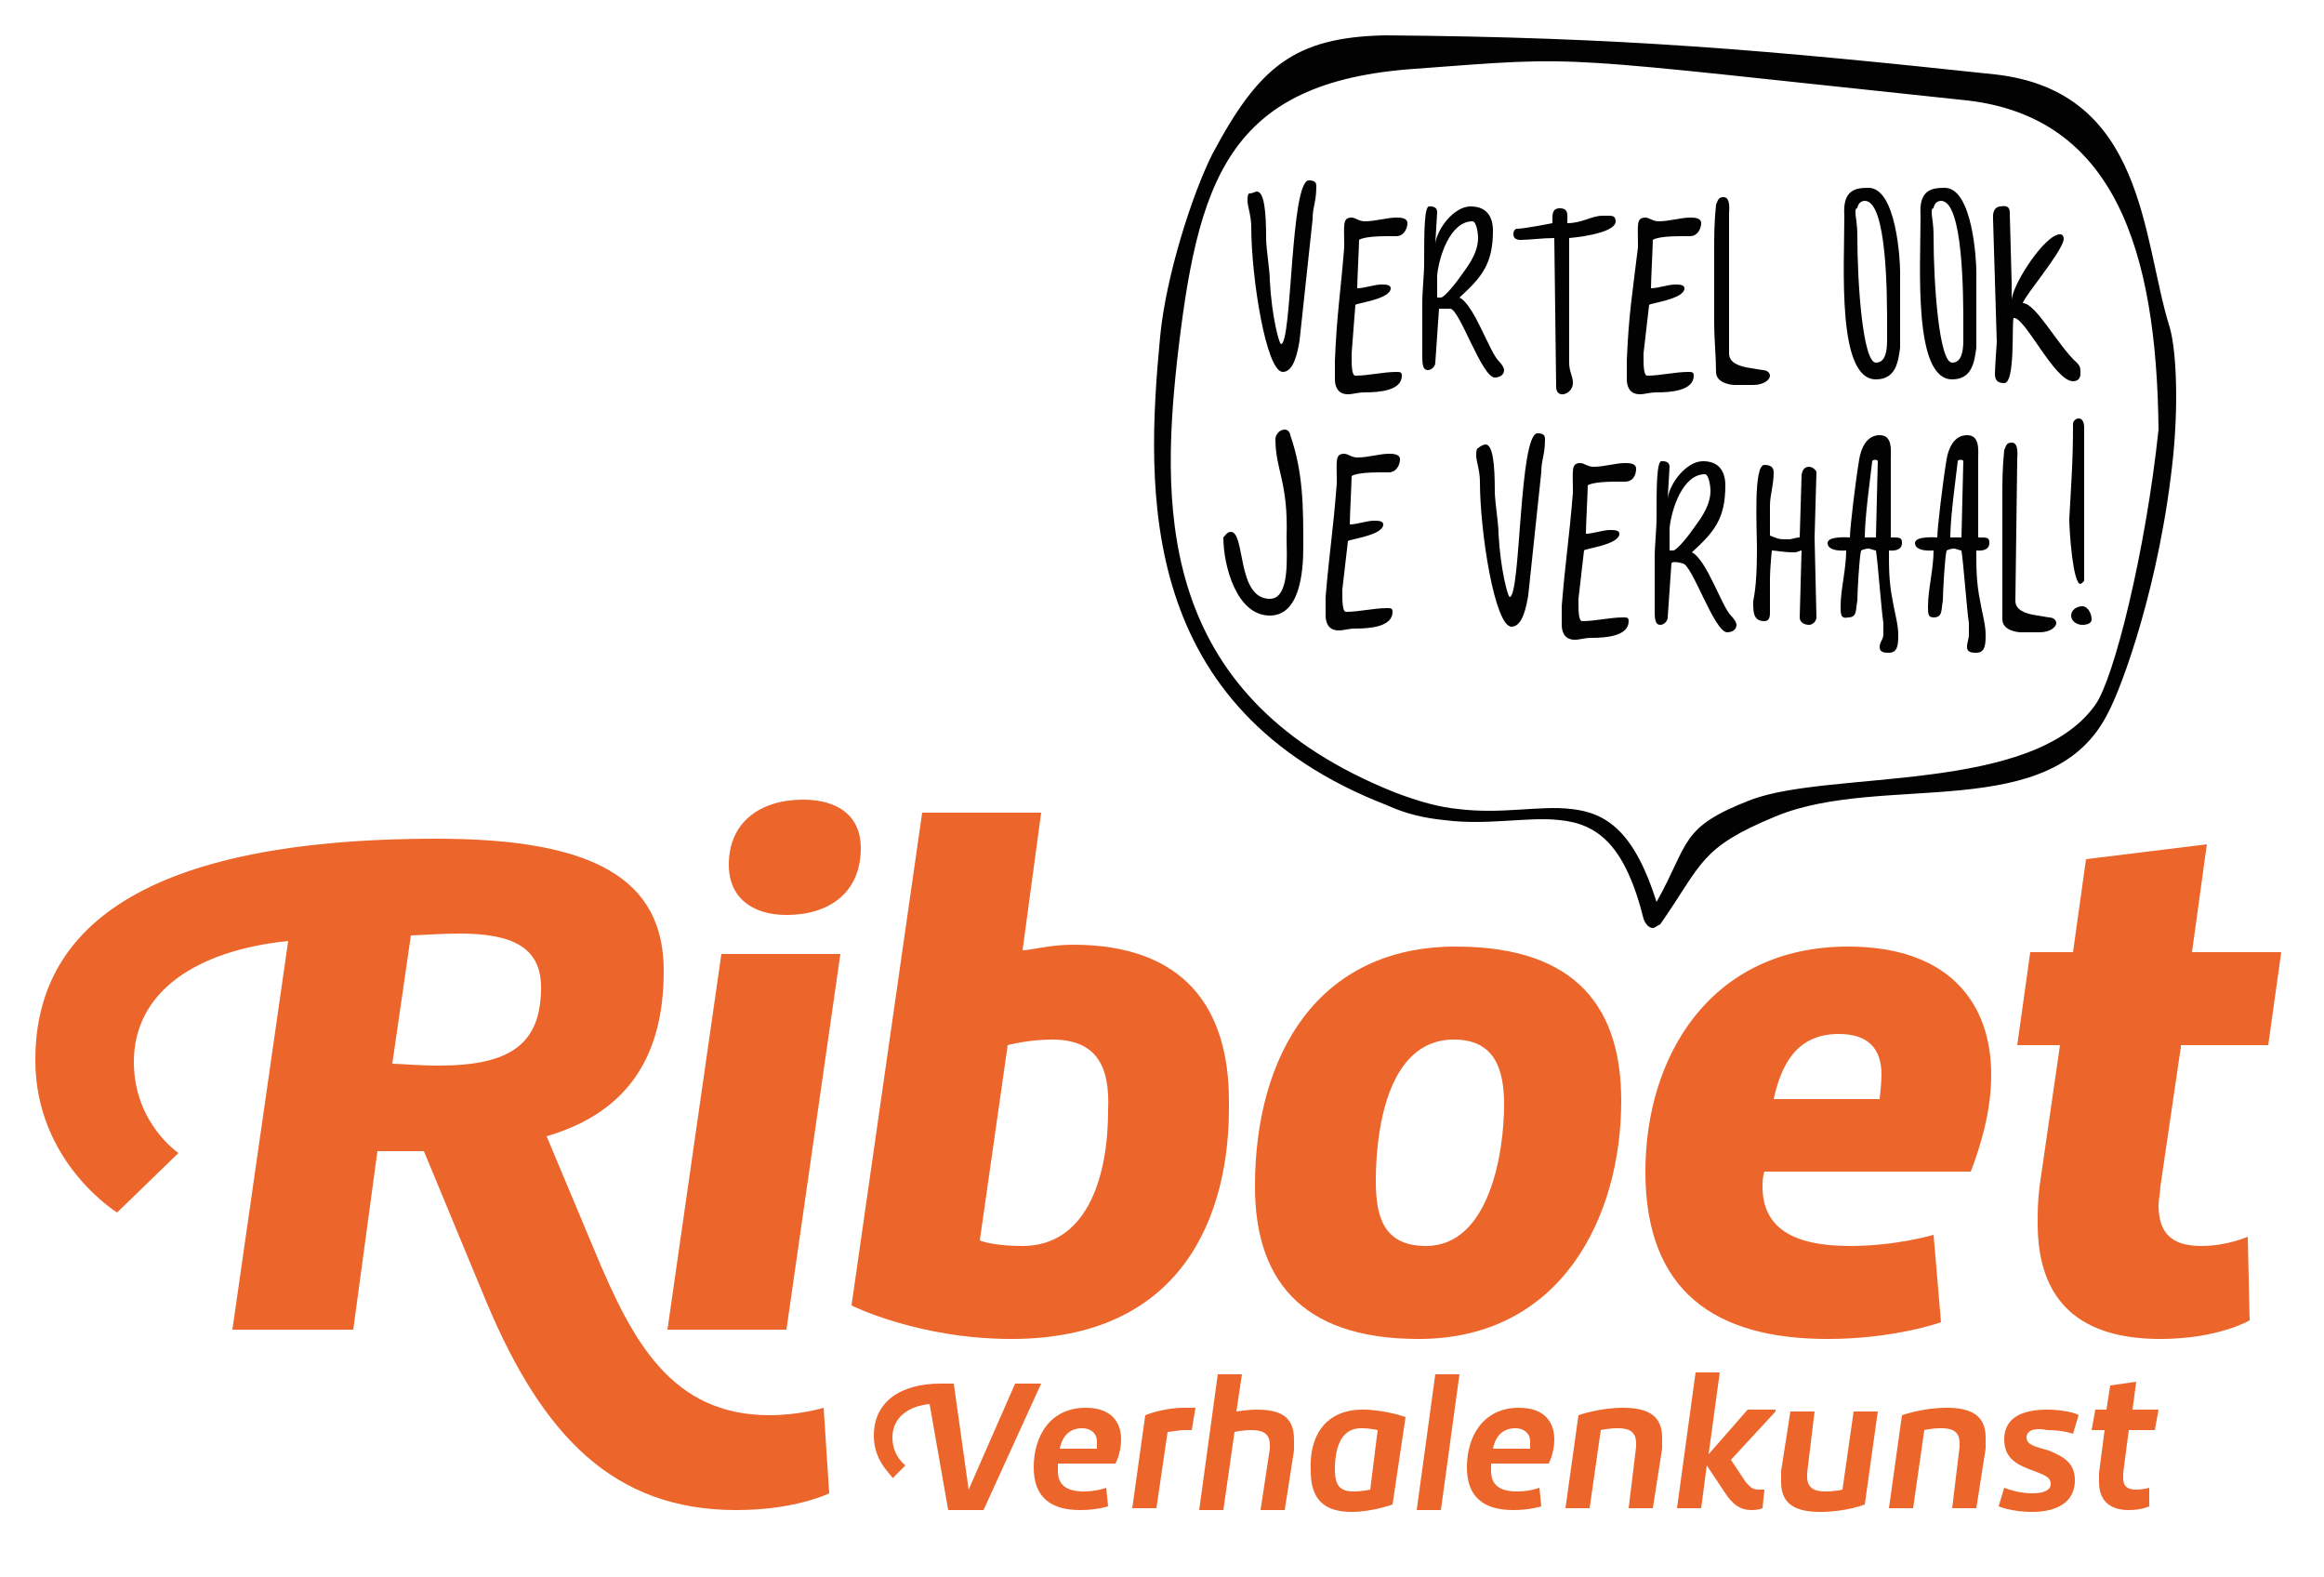 <?xml version="1.0" encoding="UTF-8"?>
<!-- Generator: Adobe Illustrator 26.3.1, SVG Export Plug-In . SVG Version: 6.00 Build 0)  -->
<svg xmlns="http://www.w3.org/2000/svg" xmlns:xlink="http://www.w3.org/1999/xlink" version="1.1" id="Laag_1" x="0px" y="0px" viewBox="0 0 125 84.8" style="enable-background:new 0 0 125 84.8;" xml:space="preserve">
<style type="text/css">
	.st0{fill:#EC652A;}
	.st1{fill:#020203;}
</style>
<g>
	<path class="st0" d="M47,77.2c0-1.8,1.4-2.8,3.6-2.8h0.7l0.8,5.7l2.5-5.7H56l-3.1,6.8H51l-1-5.7c-1.1,0.1-2,0.7-2,1.8   c0,1,0.7,1.5,0.7,1.5l-0.7,0.7C48.1,79.4,47,78.7,47,77.2z"></path>
	<path class="st0" d="M56.9,78.8c0,0.1,0,0.2,0,0.3c0,0.7,0.4,1.1,1.4,1.1c0.7,0,1.2-0.2,1.2-0.2l0.1,1c0,0-0.6,0.2-1.5,0.2   c-1.6,0-2.5-0.7-2.5-2.3c0-1.7,0.9-3.2,2.8-3.2c1.4,0,1.9,0.8,1.9,1.7c0,0.6-0.2,1.1-0.3,1.3H56.9z M59,77.5c0-0.4-0.3-0.7-0.8-0.7   c-0.8,0-1.1,0.6-1.2,1.1h2C59,77.9,59,77.7,59,77.5z"></path>
	<path class="st0" d="M64.1,76.9c-0.1,0-0.2,0-0.3,0c-0.5,0-0.8,0.1-1,0.1l-0.6,4.1h-1.3l0.7-5c0.5-0.2,1.3-0.4,2.1-0.4   c0.2,0,0.4,0,0.6,0L64.1,76.9z"></path>
	<path class="st0" d="M66.8,73.9l-0.3,2c0,0,0.6-0.1,1.1-0.1c1.3,0,2,0.4,2,1.6c0,0.2,0,0.4,0,0.6l-0.5,3.2h-1.3l0.5-3.3   c0-0.1,0-0.2,0-0.2c0-0.7-0.5-0.8-1-0.8c-0.5,0-0.9,0.1-0.9,0.1l-0.6,4.2h-1.3l1-7.3H66.8z"></path>
	<path class="st0" d="M73.3,75.8c1.2,0,2.3,0.4,2.3,0.4l-0.7,4.7c0,0-1.1,0.4-2.2,0.4c-1.6,0-2.2-0.8-2.2-2.2   C70.4,77.2,71.3,75.8,73.3,75.8z M72.8,80.2c0.5,0,0.9-0.1,0.9-0.1l0.4-3.2c0,0-0.4-0.1-0.9-0.1c-1.1,0-1.4,1.1-1.4,2.2   C71.8,79.8,72,80.2,72.8,80.2z"></path>
	<path class="st0" d="M77.5,81.2h-1.3l1-7.3h1.3L77.5,81.2z"></path>
	<path class="st0" d="M80.2,78.8c0,0.1,0,0.2,0,0.3c0,0.7,0.4,1.1,1.4,1.1c0.7,0,1.2-0.2,1.2-0.2l0.1,1c0,0-0.6,0.2-1.5,0.2   c-1.6,0-2.5-0.7-2.5-2.3c0-1.7,0.9-3.2,2.8-3.2c1.4,0,1.9,0.8,1.9,1.7c0,0.6-0.2,1.1-0.3,1.3H80.2z M82.3,77.5   c0-0.4-0.3-0.7-0.8-0.7c-0.8,0-1.1,0.6-1.2,1.1h2C82.3,77.9,82.3,77.7,82.3,77.5z"></path>
	<path class="st0" d="M88,77.8c0-0.1,0-0.2,0-0.2c0-0.7-0.5-0.8-1-0.8c-0.5,0-0.9,0.1-0.9,0.1l-0.6,4.2h-1.3l0.7-5   c0,0,1.1-0.4,2.4-0.4c1.3,0,2.1,0.4,2.1,1.6c0,0.1,0,0.4,0,0.6l-0.5,3.2h-1.3L88,77.8z"></path>
	<path class="st0" d="M95.5,75.9l-2.4,2.6l0.8,1.2c0.2,0.2,0.3,0.4,0.7,0.4c0.1,0,0.3,0,0.3,0l-0.1,1c0,0-0.2,0.1-0.6,0.1   c-0.6,0-1-0.3-1.4-0.9l-1-1.5l-0.3,2.3h-1.3l1-7.3h1.3l-0.6,4.4l2.1-2.4H95.5z"></path>
	<path class="st0" d="M97.2,79.2c0,0.1,0,0.2,0,0.2c0,0.7,0.5,0.8,1,0.8c0.5,0,0.9-0.1,0.9-0.1l0.6-4.2h1.3l-0.7,5   c0,0-1,0.4-2.4,0.4c-1.3,0-2.1-0.4-2.1-1.6c0-0.2,0-0.4,0-0.6l0.5-3.2h1.3L97.2,79.2z"></path>
	<path class="st0" d="M105.4,77.8c0-0.1,0-0.2,0-0.2c0-0.7-0.5-0.8-1-0.8c-0.5,0-0.9,0.1-0.9,0.1l-0.6,4.2h-1.3l0.7-5   c0,0,1.1-0.4,2.4-0.4c1.3,0,2.1,0.4,2.1,1.6c0,0.1,0,0.4,0,0.6l-0.5,3.2h-1.3L105.4,77.8z"></path>
	<path class="st0" d="M109,77.3c0,0.4,0.5,0.5,1.2,0.7c0.7,0.3,1.4,0.6,1.4,1.6c0,1.2-1,1.7-2.3,1.7c-1.1,0-1.8-0.3-1.8-0.3l0.3-1   c0,0,0.7,0.3,1.5,0.3c0.7,0,1-0.2,1-0.5c0-0.4-0.4-0.5-0.9-0.7c-0.8-0.3-1.6-0.6-1.6-1.7c0-1.3,1.2-1.6,2.3-1.6   c0.9,0,1.6,0.2,1.7,0.3l-0.3,1c0,0-0.5-0.2-1.4-0.2C109.7,76.8,109,76.8,109,77.3z"></path>
	<path class="st0" d="M114.5,76.9l-0.3,2.3c0,0.1,0,0.2,0,0.3c0,0.4,0.2,0.6,0.7,0.6c0.4,0,0.7-0.1,0.7-0.1l0,1c0,0-0.4,0.2-1.1,0.2   c-0.9,0-1.6-0.4-1.6-1.5c0-0.2,0-0.3,0-0.5l0.3-2.3h-0.7l0.2-1.1h0.6l0.2-1.3l1.4-0.2l-0.2,1.5h1.4l-0.2,1.1H114.5z"></path>
</g>
<g>
	<path class="st0" d="M7.2,57.1c0,3.3,2.4,4.9,2.4,4.9l-3.3,3.2c0,0-4.4-2.7-4.4-8.2c0-6.4,4.7-11.9,21.6-11.9   c8.5,0,12.2,2.2,12.2,7.1c0,4.9-2.2,7.7-6.3,8.9l2.6,6.2c2,4.8,4.1,8.8,9.4,8.8c1.6,0,2.9-0.4,2.9-0.4l0.3,4.6c0,0-1.8,0.9-5,0.9   c-6.6,0-10.4-4-13.4-11.1l-3.4-8.2h-0.8c-0.5,0-1.4,0-1.7,0L19,71.5h-6.5l3-20.9C10.6,51.1,7.2,53.3,7.2,57.1z M21.1,57.2   c0.4,0,1.4,0.1,2.5,0.1c3.9,0,5.5-1.2,5.5-4.2c0-2.2-1.6-2.9-4.4-2.9c-1,0-2.3,0.1-2.6,0.1L21.1,57.2z"></path>
	<path class="st0" d="M42.3,71.5h-6.4l2.9-20.2h6.4L42.3,71.5z M46.3,45.6c0,2.4-1.7,3.6-4,3.6c-1.8,0-3.1-0.9-3.1-2.7   c0-2.3,1.7-3.5,4-3.5C45.1,43,46.3,43.9,46.3,45.6z"></path>
	<path class="st0" d="M54.4,72c-5,0-8.6-1.8-8.6-1.8l3.8-26.5H56l-1,7.4c0.4,0,1.5-0.3,2.7-0.3c6,0,8.4,3.4,8.4,8.4   C66.2,65.5,63.5,72,54.4,72z M56.6,55.9c-1.3,0-2.4,0.3-2.4,0.3l-1.5,10.5c0.2,0.1,1,0.3,2.3,0.3c3.3,0,4.6-3.4,4.6-7.3   C59.7,57.5,59.1,55.9,56.6,55.9z"></path>
	<path class="st0" d="M87.2,59.2C87.2,65.4,84,72,76.3,72c-6.5,0-8.8-3.4-8.8-8.2c0-7.1,3.4-12.9,10.8-12.9   C84.9,50.9,87.2,54.3,87.2,59.2z M74,63.5c0,1.9,0.4,3.5,2.7,3.5c3.4,0,4.2-5,4.2-7.6c0-1.9-0.5-3.5-2.7-3.5   C74.5,55.9,74,61.1,74,63.5z"></path>
	<path class="st0" d="M94.9,63c-0.1,0.3-0.1,0.6-0.1,0.8c0,2.2,1.6,3.2,4.7,3.2c2.5,0,4.5-0.6,4.5-0.6l0.4,4.7c0,0-2.5,0.9-6.1,0.9   c-6.1,0-9.8-2.6-9.8-9c0-6.2,3.5-12.1,10.9-12.1c5.4,0,7.7,3,7.7,6.9c0,2-0.6,3.9-1.1,5.2H94.9z M101.2,57.8c0-1.4-0.7-2.2-2.3-2.2   c-2.3,0-3.1,1.7-3.5,3.5h5.7C101.1,59,101.2,58.3,101.2,57.8z"></path>
	<path class="st0" d="M117.3,56.3l-1.1,7.5c0,0.3-0.1,0.7-0.1,1c0,1.5,0.7,2.2,2.3,2.2c1.4,0,2.5-0.5,2.5-0.5L121,71   c0,0-1.7,1-4.8,1c-3.6,0-6.6-1.4-6.6-6.2c0-0.6,0-1.2,0.1-2l1.1-7.6h-2.3l0.7-5h2.3l0.7-5l6.5-0.8l-0.8,5.8h4.8l-0.7,5H117.3z"></path>
</g>
<g id="Spreekballon_1_">
	<path class="st1" d="M113.4,38.3c-3,6.1-12.1,3.2-17.9,5.6c-4.1,1.7-3.9,2.5-6.2,5.8c-0.2,0.1-0.3,0.2-0.4,0.2   c-0.2,0-0.4-0.2-0.5-0.5c-1-4-2.5-5.1-4.5-5.3c-1.7-0.2-3.9,0.3-6.2,0c-1-0.1-2-0.3-3.1-0.8c-13.4-5.2-13-16.8-12.2-25.2   c0.3-3.2,1.7-7.6,2.8-9.8c2.5-4.7,4.4-6.3,9.3-6.4C87.3,2,95.1,2.7,107.3,4c8.1,0.9,7.9,8.8,9.4,13.6c0.3,1,0.5,3.6,0.2,6.8   C116.2,31.4,114.1,37,113.4,38.3z M116.1,23.1c-0.1-9.7-2.4-16.8-10.3-17.7C83,3,85.5,3,76.1,3.7C66,4.4,64.4,9.7,63.3,19.5   c-0.9,8.3-0.8,18.1,11.7,23.1c1.3,0.5,2.4,0.8,3.4,0.9c2.4,0.3,4.4-0.2,6.1,0c1.9,0.2,3.4,1.2,4.6,5c1.8-3.2,1.2-4,5.1-5.5   c4.3-1.6,15.1-0.3,18.5-5.1C113.7,36.5,115.4,29.7,116.1,23.1z"></path>
	<g>
		<g>
			<path class="st1" d="M67.6,10.3c0.4,0,0.5,1.1,0.5,2.5c0,0.6,0.2,1.7,0.2,2.3c0.1,1.9,0.5,3.4,0.6,3.4c0.6,0,0.5-8.8,1.5-8.8     c0.3,0,0.4,0.1,0.4,0.3c0,0.9-0.2,1.1-0.2,1.8l-0.7,6.5c-0.1,0.6-0.3,1.7-0.9,1.7c-0.9,0-1.7-5.1-1.7-7.8c0-0.6-0.2-1.1-0.2-1.4     c0-0.1,0-0.4,0.1-0.4C67.4,10.4,67.5,10.3,67.6,10.3z"></path>
			<path class="st1" d="M72.3,13.3v-0.2c0-1-0.1-1.4,0.4-1.4c0.2,0,0.4,0.2,0.7,0.2c0.6,0,1.2-0.2,1.7-0.2c0.2,0,0.6,0,0.6,0.3     s-0.2,0.7-0.6,0.7c-0.2,0-0.4,0-0.5,0c-1.3,0-1.5,0.2-1.5,0.2c0,0.3-0.1,2.2-0.1,2.6c0.4,0,0.9-0.2,1.3-0.2c0.2,0,0.5,0,0.5,0.2     c0,0.6-1.9,0.8-1.9,0.9L72.7,19v0.2c0,0.4,0,1,0.2,1c0.7,0,1.5-0.2,2.2-0.2c0.2,0,0.3,0,0.3,0.2c0,0.8-1.2,0.9-2,0.9     c-0.4,0-0.6,0.1-0.9,0.1c-0.6,0-0.7-0.5-0.7-0.8c0-0.4,0-0.6,0-1C71.9,16.9,72.1,15.8,72.3,13.3z"></path>
			<path class="st1" d="M77.4,16.6l-0.2,2.9c0,0.2-0.2,0.4-0.4,0.4c-0.3,0-0.3-0.4-0.3-0.8v-0.4c0-0.2,0-1.3,0-2.4     c0-0.7,0.1-1.5,0.1-2.2c0-1.6,0-3.1,0.3-3c0.1,0,0.4,0,0.4,0.3l-0.1,1.7c0,0,0,0.1,0,0c0.1-0.8,1-2,1.9-2c0.9,0,1.2,0.6,1.2,1.3     c0,1.8-0.6,2.5-1.8,3.6c0.8,0.4,1.6,2.9,2.1,3.4c0.2,0.2,0.3,0.4,0.3,0.5c0,0.3-0.3,0.4-0.5,0.4c-0.7,0-1.9-3.7-2.4-3.7     C77.7,16.6,77.4,16.6,77.4,16.6z M77.3,16l0.2,0c0.2,0,0.9-0.9,1.1-1.2c0.2-0.3,0.9-1.1,0.9-2c0-0.3-0.1-0.9-0.3-0.9     c-1.2,0-1.8,1.9-1.9,2.9C77.3,15.4,77.3,16,77.3,16z"></path>
			<path class="st1" d="M83.6,12.8c-0.6,0-1.4,0.1-1.8,0.1c-0.1,0-0.4,0-0.4-0.3c0-0.2,0.1-0.3,0.2-0.3c0.4,0,1.9-0.3,1.9-0.3v-0.2     c0-0.3,0-0.6,0.4-0.6c0.5,0,0.4,0.4,0.4,0.8c0.8,0,1.3-0.4,1.9-0.4h0.3c0.2,0,0.4,0,0.4,0.3c0,0.7-2.5,0.9-2.5,0.9l0,6.7     c0,0.5,0.2,0.7,0.2,1.1c0,0.6-0.9,0.9-0.9,0.2L83.6,12.8z"></path>
			<path class="st1" d="M88.1,13.3v-0.2c0-1-0.1-1.4,0.4-1.4c0.2,0,0.4,0.2,0.7,0.2c0.6,0,1.2-0.2,1.7-0.2c0.2,0,0.6,0,0.6,0.3     s-0.2,0.7-0.6,0.7c-0.2,0-0.4,0-0.5,0c-1.3,0-1.5,0.2-1.5,0.2c0,0.3-0.1,2.2-0.1,2.6c0.4,0,0.9-0.2,1.3-0.2c0.2,0,0.5,0,0.5,0.2     c0,0.6-1.9,0.8-1.9,0.9L88.4,19v0.2c0,0.4,0,1,0.2,1c0.7,0,1.5-0.2,2.2-0.2c0.2,0,0.3,0,0.3,0.2c0,0.8-1.2,0.9-2,0.9     c-0.4,0-0.6,0.1-0.9,0.1c-0.6,0-0.7-0.5-0.7-0.8c0-0.4,0-0.6,0-1C87.6,16.9,87.8,15.8,88.1,13.3z"></path>
			<path class="st1" d="M92.2,17.4c0-1.5,0-2.8,0-4c0-0.7,0-1.4,0.1-2.4c0.1-0.2,0.1-0.4,0.4-0.4c0.4,0,0.3,0.7,0.3,0.9L93,19     c0,0.5,0.5,0.7,1.2,0.8l0.6,0.1c0.3,0,0.4,0.2,0.4,0.3c0,0.2-0.3,0.5-0.9,0.5l-1,0c-0.2,0-1-0.1-1-0.7     C92.3,19.2,92.2,18.2,92.2,17.4z"></path>
			<path class="st1" d="M100.5,10.1c1.5,0,1.7,3.9,1.7,4.5v4.1c-0.1,0.7-0.2,1.7-1.3,1.7c-2.1,0-1.7-6-1.7-8.8     C99.1,10.2,99.8,10.1,100.5,10.1z M99.8,11.4c0,0.3,0.1,0.6,0.1,1.3c0,2.6,0.3,6.8,1,6.8c0.5,0,0.6-0.6,0.6-1.2     c0-0.3,0-0.6,0-0.8c0-1.6,0-6.7-1.2-6.7c-0.3,0-0.4,0.3-0.4,0.4C99.8,11.2,99.8,11.3,99.8,11.4z"></path>
			<path class="st1" d="M104.6,10.1c1.5,0,1.7,3.9,1.7,4.5v4.1c-0.1,0.7-0.2,1.7-1.3,1.7c-2.1,0-1.7-6-1.7-8.8     C103.2,10.2,103.9,10.1,104.6,10.1z M103.9,11.4c0,0.3,0.1,0.6,0.1,1.3c0,2.6,0.3,6.8,1,6.8c0.5,0,0.6-0.6,0.6-1.2     c0-0.3,0-0.6,0-0.8c0-1.6,0-6.7-1.2-6.7c-0.3,0-0.4,0.3-0.4,0.4C103.9,11.2,103.9,11.3,103.9,11.4z"></path>
			<path class="st1" d="M108.1,11.5l0.1,3.7l0,0.9c0.1-0.9,1.8-3.5,2.6-3.5c0.2,0,0.2,0.2,0.2,0.3c-0.2,0.8-2.1,3-2.2,3.4     c0.7,0,1.9,2.3,2.9,3.2c0.2,0.2,0.2,0.3,0.2,0.6c0,0.2-0.1,0.4-0.4,0.4c-1,0-2.6-3.5-3.2-3.4c-0.1,0.4,0.1,3.5-0.5,3.5     c-0.4,0-0.5-0.2-0.5-0.5c0-0.3,0.1-1.7,0.1-1.7l-0.2-6.6v-0.2c0-0.2,0.1-0.5,0.4-0.5C108.1,11,108.1,11.3,108.1,11.5z"></path>
			<path class="st1" d="M66.2,28.6c0.8,0,0.3,3.6,2.1,3.6c1.1,0,0.9-2.3,0.9-3.3c0.1-3-0.6-3.6-0.6-5.3c0-0.2,0.2-0.5,0.5-0.5     c0.2,0,0.3,0.2,0.3,0.3c0.7,2,0.7,3.9,0.7,6c0,1.4-0.2,3.7-1.8,3.7c-1.8,0-2.5-2.7-2.5-4.2C65.9,28.8,66,28.6,66.2,28.6z"></path>
			<path class="st1" d="M71.9,26v-0.2c0-1-0.1-1.4,0.4-1.4c0.2,0,0.4,0.2,0.7,0.2c0.6,0,1.2-0.2,1.7-0.2c0.2,0,0.6,0,0.6,0.3     s-0.2,0.7-0.6,0.7c-0.2,0-0.4,0-0.5,0c-1.3,0-1.5,0.2-1.5,0.2c0,0.3-0.1,2.2-0.1,2.6c0.4,0,0.9-0.2,1.3-0.2c0.2,0,0.5,0,0.5,0.2     c0,0.6-1.9,0.8-1.9,0.9l-0.3,2.6v0.2c0,0.4,0,1,0.2,1c0.7,0,1.5-0.2,2.2-0.2c0.2,0,0.3,0,0.3,0.2c0,0.8-1.2,0.9-2,0.9     c-0.4,0-0.6,0.1-0.9,0.1c-0.6,0-0.7-0.5-0.7-0.8c0-0.4,0-0.6,0-1C71.5,29.7,71.7,28.6,71.9,26z"></path>
			<path class="st1" d="M79.9,23.9c0.4,0,0.5,1.1,0.5,2.5c0,0.6,0.2,1.7,0.2,2.3c0.1,1.9,0.5,3.4,0.6,3.4c0.6,0,0.5-8.8,1.5-8.8     c0.3,0,0.4,0.1,0.4,0.3c0,0.9-0.2,1.1-0.2,1.8L82.2,32c-0.1,0.6-0.3,1.7-0.9,1.7c-0.9,0-1.7-5.1-1.7-7.8c0-0.6-0.2-1.1-0.2-1.4     c0-0.1,0-0.4,0.1-0.4C79.6,24,79.8,23.9,79.9,23.9z"></path>
			<path class="st1" d="M84.6,26.5v-0.2c0-1-0.1-1.4,0.4-1.4c0.2,0,0.4,0.2,0.7,0.2c0.6,0,1.2-0.2,1.7-0.2c0.2,0,0.6,0,0.6,0.3     c0,0.4-0.2,0.7-0.6,0.7c-0.2,0-0.4,0-0.5,0c-1.3,0-1.5,0.2-1.5,0.2c0,0.3-0.1,2.2-0.1,2.6c0.4,0,0.9-0.2,1.3-0.2     c0.2,0,0.5,0,0.5,0.2c0,0.6-1.9,0.8-1.9,0.9l-0.3,2.6v0.2c0,0.4,0,1,0.2,1c0.7,0,1.5-0.2,2.2-0.2c0.2,0,0.3,0,0.3,0.2     c0,0.8-1.2,0.9-2,0.9c-0.4,0-0.6,0.1-0.9,0.1c-0.6,0-0.7-0.5-0.7-0.8c0-0.4,0-0.6,0-1C84.2,30.1,84.4,29,84.6,26.5z"></path>
			<path class="st1" d="M89.9,30.3l-0.2,2.9c0,0.2-0.2,0.4-0.4,0.4c-0.3,0-0.3-0.4-0.3-0.8v-0.4c0-0.2,0-1.3,0-2.4     c0-0.7,0.1-1.5,0.1-2.2c0-1.6,0-3.1,0.3-3c0.1,0,0.4,0,0.4,0.3l-0.1,1.7c0,0,0,0.1,0,0c0.1-0.8,1-2,1.9-2c0.9,0,1.2,0.6,1.2,1.3     c0,1.8-0.6,2.5-1.8,3.6c0.8,0.4,1.6,2.9,2.1,3.4c0.2,0.2,0.3,0.4,0.3,0.5c0,0.3-0.3,0.4-0.5,0.4c-0.7,0-1.9-3.7-2.4-3.7     C90.2,30.2,89.9,30.2,89.9,30.3z M89.8,29.6l0.2,0c0.2,0,0.9-0.9,1.1-1.2c0.2-0.3,0.9-1.1,0.9-2c0-0.3-0.1-0.9-0.3-0.9     c-1.2,0-1.8,1.9-1.9,2.9C89.8,29,89.8,29.6,89.8,29.6z"></path>
			<path class="st1" d="M94.5,29.5c0-1.1-0.2-4.5,0.4-4.5c0.3,0,0.5,0.1,0.5,0.4c0,0.7-0.2,1.2-0.2,1.8c0,0.4,0,0.8,0,1.2     c0,0.2,0,0.3,0,0.4c0.5,0.2,0.5,0.2,1,0.2c0.2,0,0.4-0.1,0.6-0.1l0.1-3.3c0,0,0-0.5,0.4-0.5c0.2,0,0.4,0.2,0.4,0.3     c0,0-0.1,3.5-0.1,3.5l0.1,4.3c0,0.2-0.2,0.4-0.4,0.4c-0.2,0-0.5-0.1-0.5-0.4l0.1-3.6c-0.1,0-0.2,0.1-0.4,0.1     c-0.6,0-1-0.1-1.2-0.1c0,0-0.1,1-0.1,1.5l0,1.8c0,0.2,0,0.5-0.3,0.5c-0.6,0-0.6-0.5-0.6-1C94.3,32.1,94.5,31.8,94.5,29.5z"></path>
			<path class="st1" d="M101.3,34.1c0-0.1,0-0.6,0-0.6c-0.1-0.6-0.3-3.3-0.4-3.9c-0.1,0-0.3-0.1-0.4-0.1c-0.2,0-0.4,0.1-0.4,0.1     c-0.1,0.4-0.2,2.3-0.2,2.7c-0.1,0.5,0,0.9-0.5,0.9C99,33.3,99,33,99,32.6c0-0.9,0.3-2,0.3-3c0,0-1,0.1-1-0.4     c0-0.4,1.2-0.3,1.2-0.3c0-0.5,0.3-3,0.5-4.2c0.1-0.6,0.4-1.3,1.1-1.3s0.6,0.8,0.6,1.3c0,0.6,0,3.6,0,4.2c0.5,0,0.6,0,0.6,0.3     c0,0.5-0.7,0.4-0.7,0.4c0,1,0,1.7,0.2,2.7c0.1,0.6,0.3,1.3,0.3,1.8c0,0.5,0,1-0.5,1c-0.2,0-0.5,0-0.5-0.3S101.3,34.4,101.3,34.1z      M101,24.8c0-0.1-0.3-0.1-0.3,0c-0.1,0.9-0.4,3-0.4,4.1l0.6,0L101,24.8z"></path>
			<path class="st1" d="M105.9,34.1c0-0.1,0-0.6,0-0.6c-0.1-0.6-0.3-3.3-0.4-3.9c-0.1,0-0.3-0.1-0.4-0.1c-0.2,0-0.4,0.1-0.4,0.1     c-0.1,0.4-0.2,2.3-0.2,2.7c-0.1,0.5,0,0.9-0.5,0.9c-0.3,0-0.3-0.2-0.3-0.6c0-0.9,0.3-2,0.3-3c0,0-1,0.1-1-0.4     c0-0.4,1.2-0.3,1.2-0.3c0-0.5,0.3-3,0.5-4.2c0.1-0.6,0.4-1.3,1.1-1.3c0.7,0,0.6,0.8,0.6,1.3c0,0.6,0,3.6,0,4.2     c0.5,0,0.6,0,0.6,0.3c0,0.5-0.7,0.4-0.7,0.4c0,1,0,1.7,0.2,2.7c0.1,0.6,0.3,1.3,0.3,1.8c0,0.5,0,1-0.5,1c-0.2,0-0.5,0-0.5-0.3     S105.9,34.4,105.9,34.1z M105.6,24.8c0-0.1-0.3-0.1-0.3,0c-0.1,0.9-0.4,3-0.4,4.1l0.6,0L105.6,24.8z"></path>
			<path class="st1" d="M107.7,30.6c0-1.5,0-2.8,0-4c0-0.7,0-1.4,0.1-2.4c0.1-0.2,0.1-0.4,0.4-0.4c0.4,0,0.3,0.7,0.3,0.9l-0.1,7.6     c0,0.5,0.5,0.7,1.2,0.8l0.6,0.1c0.3,0,0.4,0.2,0.4,0.3c0,0.2-0.3,0.5-0.9,0.5l-1,0c-0.2,0-1-0.1-1-0.7     C107.7,32.3,107.7,31.4,107.7,30.6z"></path>
			<path class="st1" d="M111.4,33.1c0-0.3,0.3-0.5,0.6-0.5c0.3,0,0.5,0.4,0.5,0.7c0,0.2-0.2,0.3-0.5,0.3     C111.7,33.6,111.4,33.4,111.4,33.1z M111.5,22.8c0-0.2,0.2-0.3,0.3-0.3c0.2,0,0.3,0.2,0.3,0.5l0,4.1v4.1c0,0.1-0.2,0.2-0.2,0.2     c-0.4,0-0.6-2.8-0.6-3.5C111.4,26,111.5,24.9,111.5,22.8z"></path>
		</g>
	</g>
</g>
</svg>
